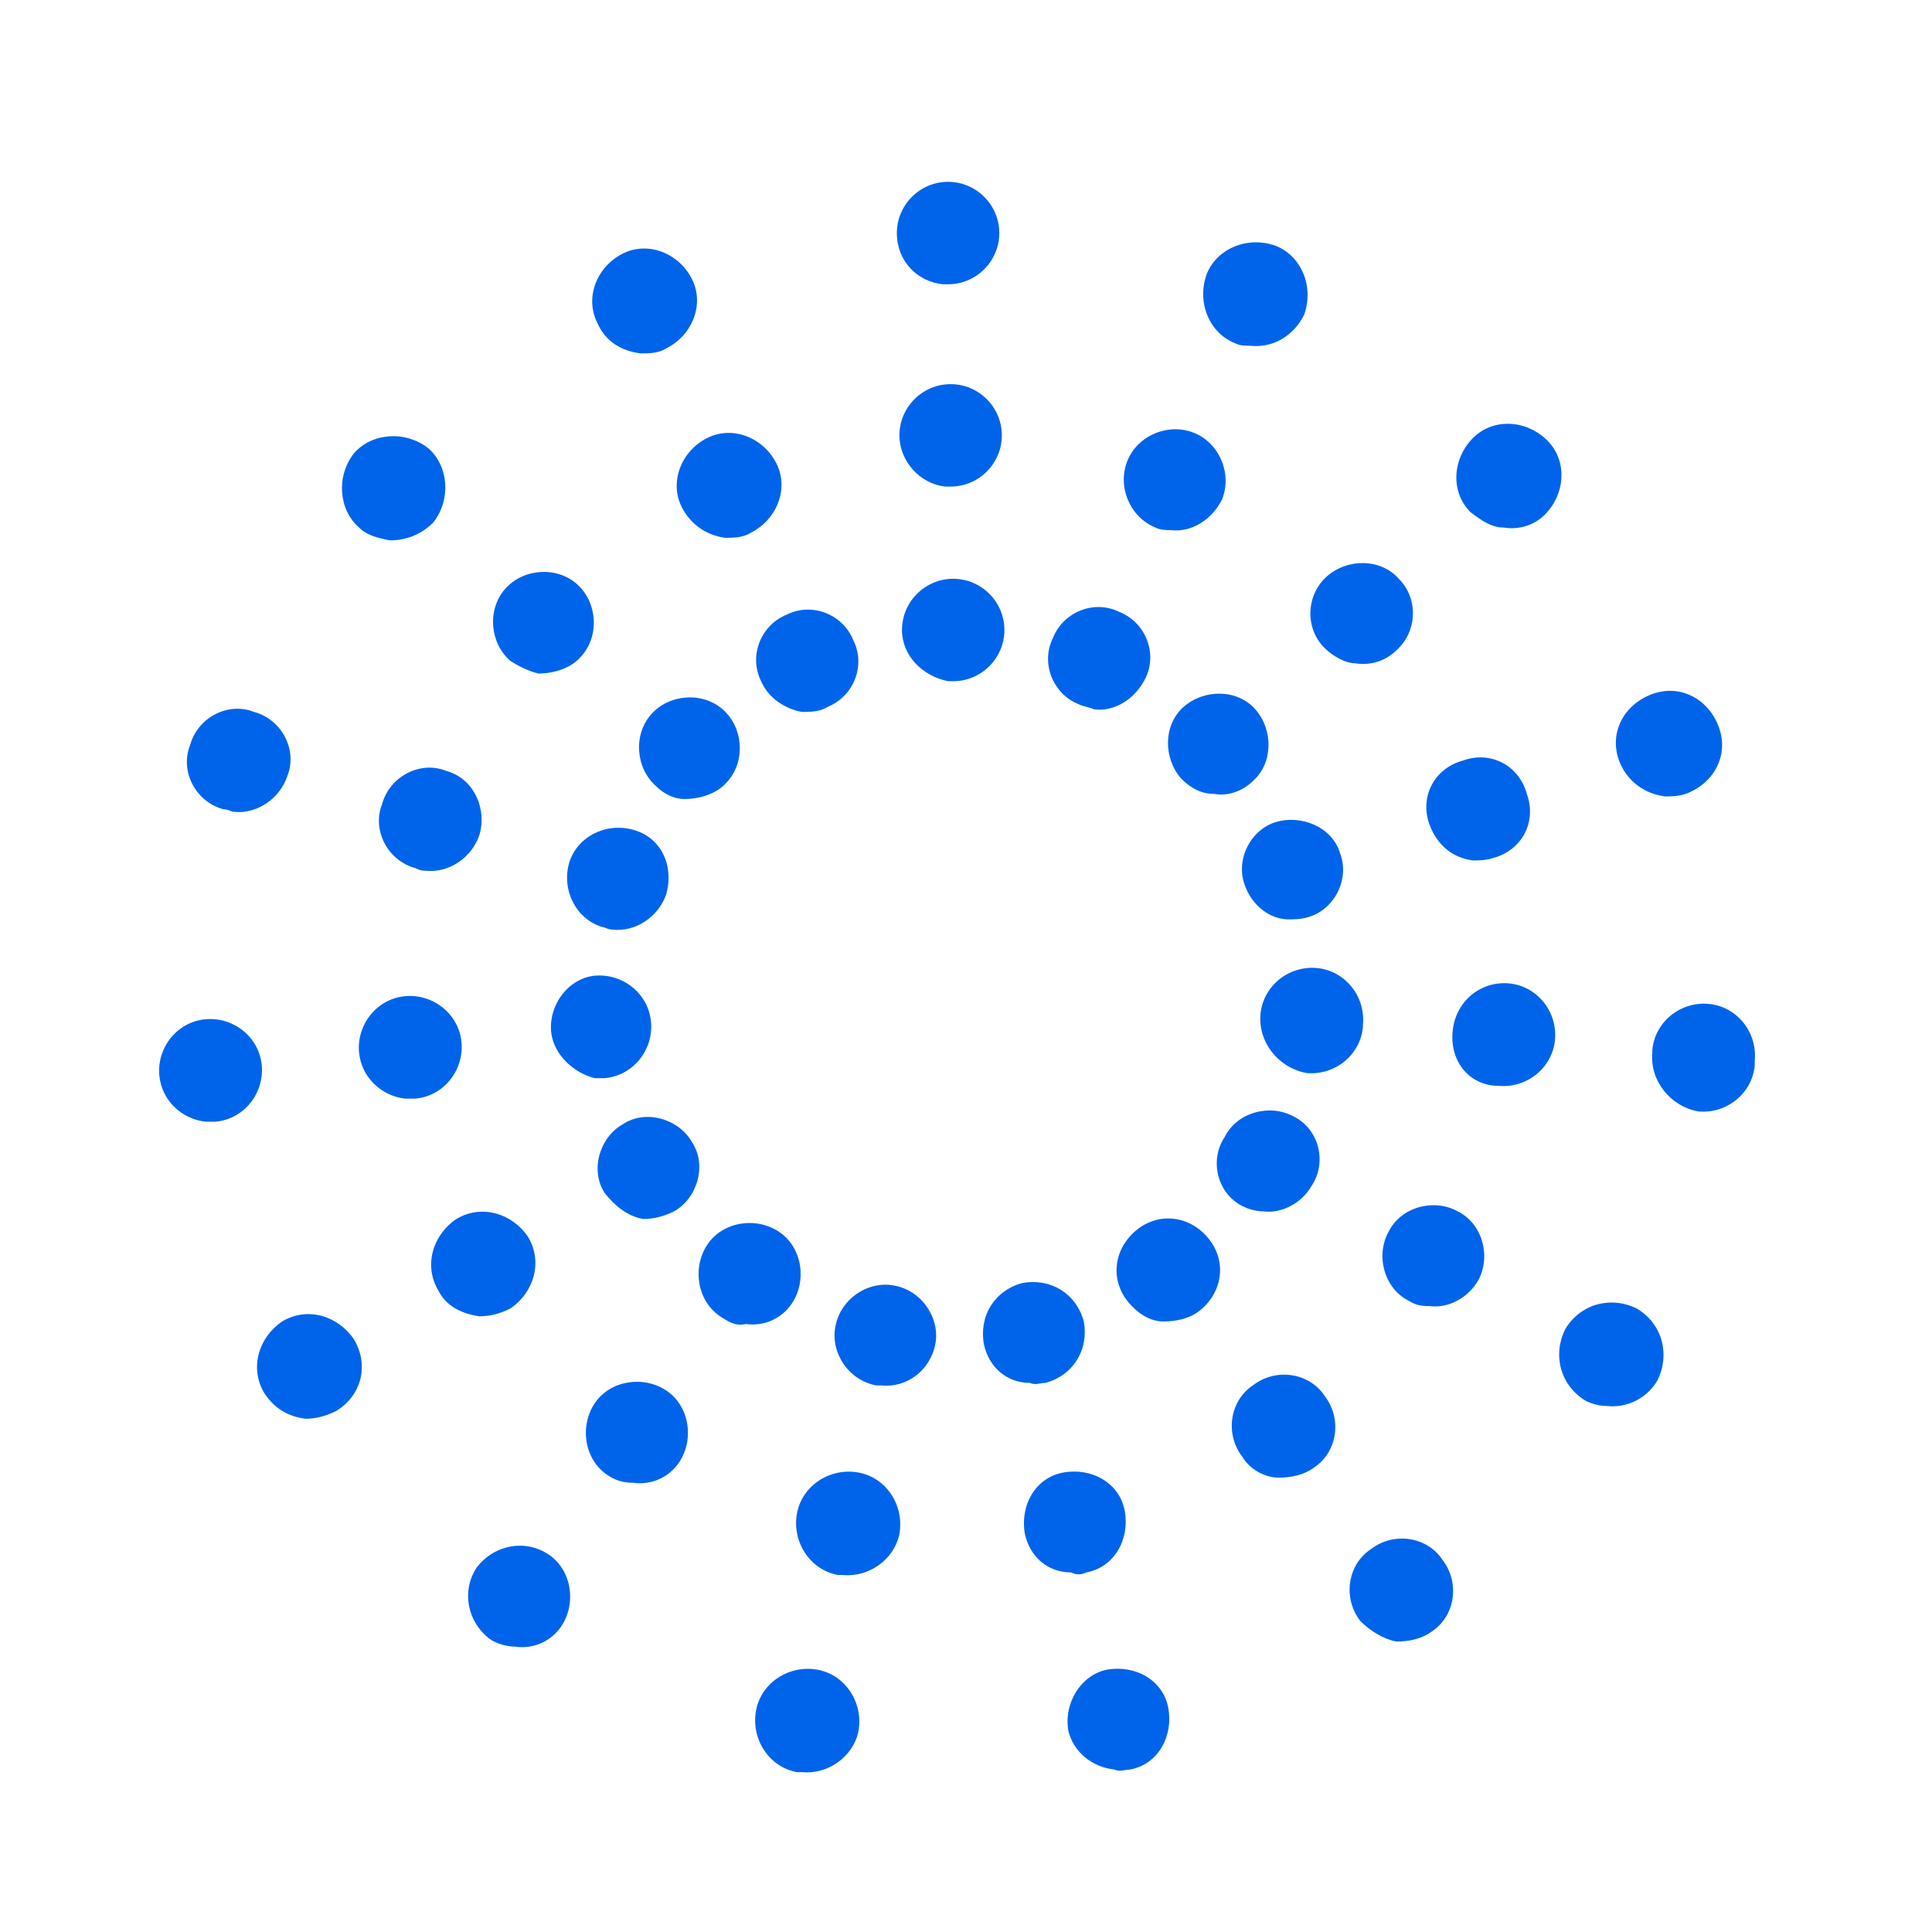 <svg width="85" height="85" viewBox="0 0 85 85" fill="none" xmlns="http://www.w3.org/2000/svg">
<path d="M39.683 27.717C39.683 26.478 40.697 25.464 41.937 25.464C43.176 25.464 44.19 26.478 44.19 27.717C44.19 28.956 43.176 29.97 41.937 29.97C41.824 29.97 41.824 29.97 41.711 29.97C40.585 29.745 39.683 28.844 39.683 27.717ZM47.458 30.984C46.331 30.534 45.767 29.182 46.331 28.055C46.782 26.928 48.133 26.365 49.26 26.928C50.387 27.379 50.95 28.731 50.387 29.858C49.936 30.759 49.035 31.322 48.133 31.21C47.908 31.097 47.683 31.097 47.458 30.984ZM33.487 29.97C32.923 28.844 33.487 27.492 34.613 27.041C35.74 26.478 37.092 27.041 37.543 28.168C38.106 29.294 37.543 30.646 36.416 31.097C36.078 31.322 35.627 31.322 35.289 31.322C34.613 31.21 33.825 30.759 33.487 29.97ZM51.964 34.252C51.176 33.35 51.176 31.886 52.077 31.097C52.978 30.308 54.443 30.308 55.232 31.21C56.02 32.111 56.02 33.576 55.119 34.364C54.668 34.815 53.992 35.04 53.429 34.928C52.866 34.928 52.415 34.702 51.964 34.252ZM28.867 34.59C27.966 33.801 27.853 32.336 28.642 31.435C29.431 30.534 30.895 30.421 31.797 31.21C32.698 31.998 32.811 33.463 32.022 34.364C31.571 34.928 30.783 35.153 30.107 35.153C29.656 35.153 29.205 34.928 28.867 34.59ZM54.781 38.984C54.33 37.857 55.006 36.505 56.133 36.167C57.26 35.829 58.612 36.392 58.95 37.519C59.4 38.646 58.724 39.998 57.598 40.336C57.26 40.449 56.922 40.449 56.696 40.449C55.908 40.449 55.119 39.885 54.781 38.984ZM26.501 40.786C25.375 40.449 24.698 39.209 25.037 37.97C25.375 36.843 26.614 36.167 27.853 36.505C29.093 36.843 29.656 38.083 29.318 39.322C28.98 40.336 27.966 41.012 26.952 40.899C26.727 40.899 26.614 40.786 26.501 40.786ZM55.457 44.617C55.57 43.378 56.696 42.477 57.936 42.589C59.175 42.702 60.076 43.829 59.964 45.068V45.181C59.851 46.42 58.724 47.321 57.485 47.209C56.246 46.983 55.344 45.857 55.457 44.617ZM24.248 45.406C24.135 44.167 25.037 43.04 26.163 42.927C27.402 42.815 28.529 43.716 28.642 44.955C28.755 46.195 27.853 47.321 26.614 47.434C26.501 47.434 26.276 47.434 26.163 47.434C25.262 47.209 24.36 46.42 24.248 45.406ZM54.668 53.067C53.542 52.504 53.204 51.039 53.88 50.025C54.443 48.899 55.908 48.561 56.922 49.124C58.048 49.687 58.386 51.152 57.71 52.166C57.26 52.955 56.358 53.405 55.57 53.293C55.232 53.293 54.894 53.18 54.668 53.067ZM26.614 52.504C25.938 51.49 26.389 50.025 27.402 49.462C28.416 48.786 29.881 49.237 30.445 50.251C31.121 51.265 30.67 52.729 29.656 53.293C29.205 53.518 28.755 53.631 28.304 53.631C27.628 53.518 27.064 53.067 26.614 52.504ZM49.598 57.236C48.809 56.222 49.035 54.87 50.049 54.081C51.063 53.293 52.415 53.518 53.204 54.532C53.992 55.546 53.767 56.898 52.753 57.687C52.302 58.025 51.739 58.138 51.176 58.138C50.612 58.138 50.049 57.799 49.598 57.236ZM31.684 57.912C30.67 57.236 30.445 55.771 31.121 54.757C31.797 53.743 33.261 53.518 34.275 54.194C35.289 54.87 35.515 56.335 34.839 57.349C34.388 58.025 33.599 58.363 32.811 58.25C32.36 58.363 32.022 58.137 31.684 57.912ZM43.289 59.151C43.063 57.912 43.739 56.785 44.979 56.447C46.218 56.222 47.345 56.898 47.683 58.138C47.908 59.377 47.232 60.504 45.993 60.842C45.767 60.842 45.542 60.954 45.317 60.842C44.303 60.842 43.514 60.166 43.289 59.151ZM38.557 60.954C37.317 60.729 36.529 59.489 36.754 58.363C36.979 57.123 38.219 56.335 39.345 56.56C40.585 56.785 41.373 58.025 41.148 59.151C40.923 60.278 39.909 61.067 38.782 60.954C38.669 60.954 38.557 60.954 38.557 60.954Z" fill="#0064EB"/>
<path d="M39.57 19.154C39.57 17.915 40.584 16.901 41.824 16.901C43.063 16.901 44.077 17.915 44.077 19.154C44.077 20.393 43.063 21.407 41.824 21.407C41.711 21.407 41.711 21.407 41.598 21.407C40.471 21.295 39.57 20.281 39.57 19.154ZM50.837 23.21C49.71 22.759 49.147 21.407 49.598 20.281C50.048 19.154 51.4 18.591 52.527 19.041C53.654 19.492 54.217 20.844 53.766 21.971C53.316 22.872 52.414 23.436 51.513 23.323C51.288 23.323 51.062 23.323 50.837 23.21ZM29.993 22.309C29.43 21.182 29.993 19.83 31.12 19.267C32.247 18.703 33.599 19.267 34.162 20.393C34.725 21.52 34.162 22.872 33.035 23.436C32.697 23.661 32.247 23.661 31.909 23.661C31.007 23.548 30.331 22.985 29.993 22.309ZM58.273 28.506C57.372 27.604 57.484 26.14 58.386 25.351C59.287 24.562 60.752 24.562 61.541 25.464C62.442 26.365 62.329 27.83 61.428 28.618C60.977 29.069 60.301 29.294 59.625 29.182C59.174 29.182 58.611 28.844 58.273 28.506ZM22.445 29.069C21.543 28.28 21.43 26.816 22.219 25.914C23.008 25.013 24.473 24.9 25.374 25.689C26.275 26.478 26.388 27.942 25.599 28.844C25.149 29.407 24.36 29.632 23.684 29.632C23.233 29.52 22.783 29.294 22.445 29.069ZM62.892 36.28C62.442 35.04 63.118 33.801 64.357 33.463C65.597 33.012 66.836 33.688 67.174 34.928C67.625 36.167 66.949 37.406 65.709 37.744C65.371 37.857 65.033 37.857 64.808 37.857C63.907 37.744 63.23 37.181 62.892 36.28ZM18.276 38.195C17.037 37.857 16.36 36.505 16.811 35.378C17.149 34.139 18.501 33.463 19.628 33.914C20.867 34.252 21.43 35.604 21.093 36.73C20.755 37.744 19.741 38.42 18.727 38.308C18.614 38.308 18.501 38.308 18.276 38.195ZM63.907 45.406C64.019 44.054 65.146 43.153 66.385 43.265C67.625 43.378 68.526 44.505 68.413 45.744C68.301 46.983 67.174 47.885 65.934 47.772C64.695 47.772 63.794 46.758 63.907 45.406ZM15.797 46.307C15.684 45.068 16.586 43.941 17.825 43.828C19.064 43.716 20.191 44.617 20.304 45.857C20.416 47.096 19.515 48.223 18.276 48.335C18.163 48.335 17.938 48.335 17.825 48.335C16.811 48.223 15.91 47.434 15.797 46.307ZM61.991 57.236C60.864 56.673 60.526 55.208 61.09 54.194C61.653 53.067 63.118 52.729 64.132 53.293C65.258 53.856 65.597 55.321 65.033 56.335C64.582 57.123 63.681 57.574 62.892 57.461C62.667 57.461 62.329 57.461 61.991 57.236ZM19.29 56.785C18.614 55.659 19.064 54.307 20.078 53.631C21.205 52.955 22.557 53.405 23.233 54.419C23.909 55.546 23.459 56.898 22.445 57.574C21.994 57.799 21.543 57.912 21.093 57.912C20.304 57.799 19.628 57.461 19.29 56.785ZM54.668 64.109C53.879 63.095 54.104 61.63 55.118 60.954C56.132 60.165 57.597 60.391 58.273 61.405C59.062 62.419 58.836 63.883 57.822 64.559C57.372 64.897 56.808 65.01 56.245 65.01C55.682 65.01 55.006 64.672 54.668 64.109ZM26.726 64.897C25.712 64.222 25.487 62.757 26.163 61.743C26.839 60.729 28.303 60.503 29.317 61.179C30.331 61.855 30.557 63.32 29.881 64.334C29.43 65.01 28.641 65.348 27.853 65.236C27.402 65.236 27.064 65.123 26.726 64.897ZM45.091 67.489C44.866 66.249 45.542 65.01 46.781 64.785C48.02 64.559 49.26 65.236 49.485 66.475C49.71 67.714 49.034 68.954 47.795 69.179C47.57 69.292 47.344 69.292 47.119 69.179C46.105 69.179 45.316 68.503 45.091 67.489ZM36.866 69.292C35.627 69.066 34.838 67.827 35.063 66.588C35.289 65.348 36.528 64.559 37.767 64.785C39.007 65.01 39.795 66.249 39.57 67.489C39.345 68.616 38.218 69.404 37.091 69.292C36.979 69.292 36.866 69.292 36.866 69.292Z" fill="#0064EB"/>
<path d="M39.458 10.253C39.458 9.014 40.472 8 41.711 8C42.951 8 43.965 9.014 43.965 10.253C43.965 11.493 42.951 12.507 41.711 12.507C41.599 12.507 41.599 12.507 41.486 12.507C40.359 12.394 39.458 11.493 39.458 10.253ZM54.33 15.098C53.203 14.647 52.64 13.295 53.091 12.056C53.542 10.929 54.894 10.366 56.133 10.817C57.26 11.267 57.823 12.619 57.372 13.859C56.922 14.76 56.02 15.323 55.006 15.211C54.781 15.211 54.556 15.211 54.33 15.098ZM26.276 14.197C25.712 13.07 26.276 11.718 27.402 11.155C28.529 10.591 29.881 11.155 30.445 12.281C31.008 13.408 30.445 14.76 29.318 15.323C28.98 15.549 28.529 15.549 28.191 15.549C27.29 15.436 26.614 14.985 26.276 14.197ZM64.696 22.534C63.794 21.633 63.907 20.168 64.808 19.267C65.71 18.366 67.174 18.478 68.076 19.38C68.977 20.281 68.865 21.745 67.963 22.647C67.512 23.098 66.836 23.323 66.16 23.21C65.597 23.21 65.146 22.872 64.696 22.534ZM15.798 23.21C14.896 22.422 14.784 20.957 15.572 19.943C16.361 19.041 17.826 18.929 18.84 19.718C19.741 20.506 19.854 21.971 19.065 22.985C18.502 23.548 17.826 23.774 17.15 23.774C16.586 23.661 16.136 23.548 15.798 23.21ZM71.231 33.463C70.78 32.224 71.456 30.984 72.695 30.534C73.934 30.083 75.174 30.759 75.625 31.998C76.075 33.238 75.399 34.477 74.16 34.928C73.822 35.04 73.484 35.04 73.258 35.04C72.357 34.928 71.569 34.364 71.231 33.463ZM9.826 35.604C8.587 35.266 7.911 33.914 8.362 32.787C8.7 31.548 10.052 30.872 11.178 31.322C12.418 31.66 13.094 33.012 12.643 34.139C12.305 35.153 11.291 35.829 10.277 35.716C10.164 35.716 10.052 35.604 9.826 35.604ZM72.695 46.307V46.195C72.808 44.955 73.934 44.054 75.174 44.167C76.413 44.279 77.315 45.406 77.202 46.645V46.758V46.871C77.089 48.11 75.963 49.011 74.723 48.899C73.484 48.673 72.582 47.547 72.695 46.307ZM7.01 47.321C6.897 46.082 7.798 44.955 9.038 44.843C10.277 44.73 11.404 45.631 11.516 46.871C11.629 48.11 10.728 49.237 9.488 49.349C9.376 49.349 9.15 49.349 9.038 49.349C8.024 49.237 7.122 48.448 7.01 47.321ZM69.766 61.63C68.639 60.954 68.301 59.602 68.865 58.475C69.54 57.349 70.892 57.011 72.019 57.574C73.146 58.25 73.484 59.602 72.921 60.729C72.47 61.517 71.569 61.968 70.667 61.855C70.329 61.855 69.991 61.743 69.766 61.63ZM11.629 61.292C10.953 60.166 11.404 58.813 12.418 58.137C13.544 57.461 14.896 57.912 15.572 58.926C16.248 60.053 15.91 61.405 14.784 62.081C14.333 62.306 13.882 62.419 13.432 62.419C12.643 62.306 12.08 61.968 11.629 61.292ZM59.851 71.32C59.062 70.306 59.288 68.841 60.302 68.165C61.316 67.376 62.78 67.602 63.456 68.616C64.245 69.63 64.02 71.094 63.006 71.77C62.555 72.108 61.992 72.221 61.428 72.221C60.865 72.108 60.302 71.77 59.851 71.32ZM21.544 72.108C20.53 71.32 20.304 69.968 20.98 68.954C21.769 67.94 23.121 67.714 24.135 68.39C25.149 69.066 25.375 70.531 24.698 71.545C24.248 72.221 23.459 72.559 22.67 72.446C22.332 72.446 21.882 72.334 21.544 72.108ZM47.007 76.164C46.781 74.925 47.57 73.686 48.697 73.46C49.936 73.235 51.175 73.911 51.401 75.15C51.626 76.39 50.95 77.629 49.711 77.854C49.486 77.854 49.26 77.967 49.035 77.854C48.021 77.742 47.232 77.066 47.007 76.164ZM35.064 77.967C33.825 77.742 33.036 76.502 33.261 75.263C33.487 74.024 34.726 73.235 35.965 73.46C37.205 73.686 37.993 74.925 37.768 76.164C37.543 77.291 36.416 78.08 35.289 77.967C35.177 77.967 35.177 77.967 35.064 77.967Z" fill="#0064EB"/>
</svg>
